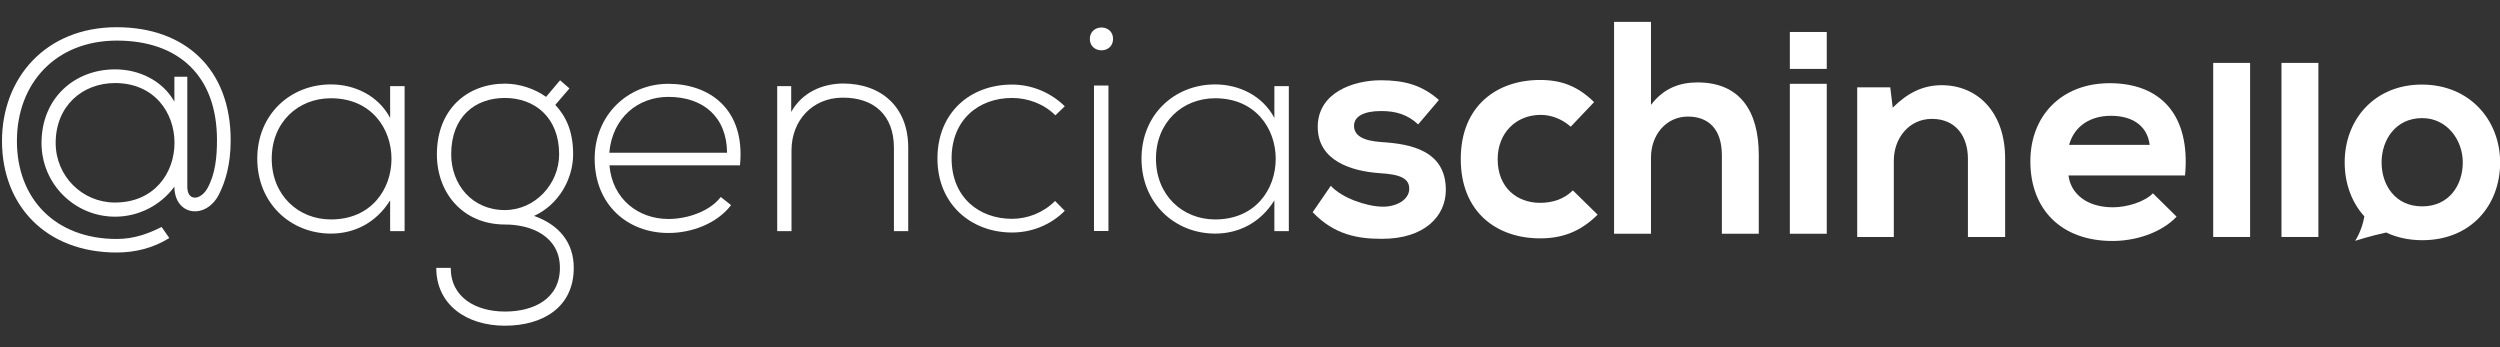 <?xml version="1.0" encoding="utf-8"?>
<!-- Generator: Adobe Illustrator 24.0.1, SVG Export Plug-In . SVG Version: 6.00 Build 0)  -->
<svg version="1.1" id="Camada_1" xmlns="http://www.w3.org/2000/svg" xmlns:xlink="http://www.w3.org/1999/xlink" x="0px" y="0px"
	 viewBox="0 0 1625.7 225.9" style="enable-background:new 0 0 1625.7 225.9;" xml:space="preserve">
<rect x="0" y="0" width="1625.7" height="225.9" fill="#333333" stroke="none"/>
<style type="text/css">
	.st0{fill:#FFFFFF;}
</style>
<g>
	<g>
		<g>
			<path class="st0" d="M940.2,123.5c0-25.8-23.2-29.9-41.6-31.1c-12.4-0.8-18.1-4.3-18.1-10.6c0-6.1,6.3-9.6,17.7-9.6
				c9.3,0,17.1,2.2,24,8.7L935.7,65c-11.2-9.8-22.6-12.8-37.8-12.8c-17.7,0-41,7.9-41,30.3c0,22.1,21.9,28.8,40.2,30.1
				c13.8,0.8,19.3,3.5,19.3,10.2c0,7.1-8.5,11.8-17.5,11.6c-10.8-0.2-26.6-5.9-33.5-13.6L853.6,138c14.2,14.8,29.5,17.3,44.9,17.3
				C926.3,155.4,940.2,140.6,940.2,123.5z"/>
			<path class="st0" d="M1001.5,155c14.4,0,26.2-4.3,37.4-15.4l-16.1-15.8c-5.9,5.9-13.6,8.1-21.3,8.1c-15,0-27.6-9.8-27.6-28.4
				c0-16.9,11.8-28.8,28-28.8c6.7,0,13.8,2.6,19.5,7.7l15.2-16c-10.6-10.4-21.3-14.4-35.1-14.4c-28.2,0-51.6,16.9-51.6,51.4
				C949.9,138,973.3,155,1001.5,155z"/>
			<rect x="1163.9" y="20.8" class="st0" width="24" height="24"/>
			<rect x="1163.9" y="54.5" class="st0" width="24" height="97.5"/>
			<path class="st0" d="M1103.9,53.6c-11,0-21.7,3.3-30.3,14.6v-54h-24V152h24v-49.6c0-14.6,9.8-26.6,24-26.6
				c12.8,0,22.1,7.5,22.1,25.2v51h24v-51.2C1143.7,72.3,1131.5,53.6,1103.9,53.6z"/>
		</g>
		<path class="st0" d="M1279.9,154.1h24v-51c0-30.5-18.3-47.7-41.2-47.7c-12.2,0-22.1,4.9-31.9,14.6l-1.6-13.2h-21.5v97.3h23.8
			v-49.6c0-14.8,10-27.2,24.8-27.2c15.4,0,23.4,11.2,23.4,26V154.1z"/>
		<path class="st0" d="M1371.9,54.1c-31.5,0-51.6,21.3-51.6,50.8c0,31.1,19.9,51.8,53.4,51.8c14.8,0,31.5-5.1,41.7-15.8l-15.4-15.2
			c-5.5,5.7-17.1,9.1-26,9.1c-16.9,0-27.4-8.7-28.9-20.7h75.8C1424.6,74.1,1404.4,54.1,1371.9,54.1z M1345.5,94.2
			c3.5-12.6,14.2-18.9,27.2-18.9c13.8,0,23.6,6.3,25.2,18.9H1345.5z"/>
		<path class="st0" d="M1574.9,55c-30.9,0-50.2,22.8-50.2,50.6c0,13.6,4.5,26,12.8,35.1c-1.6,9.5-6,15.9-6,15.9s10.3-3.3,20.2-5.4
			c6.7,3.2,14.6,5,23.5,5c31.5,0,50.6-22.6,50.6-50.6C1625.7,77.9,1605.8,55,1574.9,55z M1575.1,134.2c-17.5,0-26.4-13.8-26.4-28.6
			c0-14.6,9.1-28.8,26.4-28.8c16.1,0,26.4,14.2,26.4,28.8C1601.5,120.4,1592.6,134.2,1575.1,134.2z"/>
		<rect x="1483.6" y="40.9" class="st0" width="24" height="113.2"/>
		<rect x="1439.2" y="40.9" class="st0" width="24" height="113.2"/>
	</g>
	<g>
		<path class="st0" d="M150,91.1c0,16-3.4,26.9-7.6,35.3c-8.4,16.6-29,14.1-29-5.2v0.2c-9,12.2-23.3,19.5-38.5,19.5
			c-26.5,0-47.9-21.4-47.9-47.9c0-29.2,21.4-47.9,47.9-47.9c15.3,0,30.7,7.1,38.5,21V49.9h8.4v71.2c-0.2,10.1,8.6,9.2,13,1.5
			c5.3-9.5,6.3-20.8,6.3-31.5c0-42.2-25.4-64.7-65.1-64.7S11,54.1,11,91.7c0,37.8,25.2,63.7,64.9,63.7c11.5,0,20.8-3.6,29.2-7.8
			l5,7.2c-10.5,6.5-22.1,9.4-34.2,9.4c-46.4,0-74.6-30.9-74.6-72.5c0-40.8,28.2-74,74.6-74C120.8,17.7,150,45.3,150,91.1z M36.2,93
			c0,21.4,17.2,38.7,38.5,38.7c51.7,0,51.7-77.7,0-77.7C53.4,54.1,36.2,69,36.2,93z"/>
		<path class="st0" d="M263.1,56c0,31.5,0,62.8,0,94.3h-9.4v-20c-9.2,14.7-23.3,21.6-38.5,21.6c-26.3,0-47.9-19.8-47.9-48.7
			s21.6-48.3,47.9-48.3c15.3,0,30.7,7.1,38.5,21.8V56H263.1z M176.7,103.2c0,23.7,17.2,39.5,38.5,39.5c52.5,0,52.5-78.8,0-78.8
			C193.8,63.9,176.7,79.5,176.7,103.2z"/>
		<path class="st0" d="M364.2,52.2l6.1,5.3l-9.2,10.7c6.7,7.2,11.6,16.8,11.6,32.1c0,16.4-9.7,33-25.4,40.1
			c16.6,5.9,25.8,17.6,25.8,33.8c0,25.4-19.8,37.6-44.8,37.6s-44.6-13.7-44.6-37.6h9.4c0,19.3,16.4,28.4,35.3,28.4
			s35.7-8.4,35.7-28.4c0-20.2-18.1-28.2-35.7-28.2c-27.3,0-44.3-20.4-44.3-45.6c0-29.4,19.8-46,44.3-46c9.5,0,19.5,3.4,26.7,8.6
			L364.2,52.2z M293.4,100.3c0,19.5,13.4,36.3,34.9,36.3c19.5,0,35.3-16.8,35.3-36.3c0-23.9-15.8-36.6-35.3-36.6
			C309.1,63.7,293.4,75.7,293.4,100.3z"/>
		<path class="st0" d="M386.7,103.2c0-28.2,21.4-48.7,47.9-48.7c26.5,0,50.2,16.2,46.6,53h-84.9c1.9,22.1,18.9,34.9,38.4,34.9
			c12.4,0,26.9-5,34-14.3l6.7,5.3c-9.2,12-25.6,18.1-40.6,18.1C408.1,151.6,386.7,133.1,386.7,103.2z M472.8,99.3
			c-0.2-23.3-15.5-36.3-38.2-36.3c-19.5,0-36.3,13.2-38.4,36.3H472.8z"/>
		<path class="st0" d="M514.5,56v16.8c7.3-13,20.4-18.3,33.6-18.5c25.2,0,42.5,15.5,42.5,41.6v54.4h-9.3V96.1
			c0-21.4-13.2-32.8-33.6-32.6c-19.5,0.2-33,14.9-33,34.3v52.5h-9.3V56H514.5z"/>
		<path class="st0" d="M692.4,137.1c-9.5,9.5-21.9,14.1-34.3,14.1c-26.5,0-48.5-18.3-48.5-48.1c0-29.8,21.2-48.1,48.5-48.1
			c12.4,0,24.8,4.8,34.3,14.1l-6.1,5.9c-7.6-7.6-18.1-11.3-28.2-11.3c-21.4,0-39.3,13.9-39.3,39.3s17.9,39.3,39.3,39.3
			c10.1,0,20.4-4,28-11.6L692.4,137.1z"/>
		<path class="st0" d="M723.8,25.3c0,9.9-15.1,9.9-15.1,0C708.8,15.4,723.8,15.4,723.8,25.3z M711.4,55.6v94.6h9.4V55.6H711.4z"/>
		<path class="st0" d="M838.1,56c0,31.5,0,62.8,0,94.3h-9.4v-20c-9.2,14.7-23.3,21.6-38.5,21.6c-26.3,0-47.9-19.8-47.9-48.7
			s21.6-48.3,47.9-48.3c15.3,0,30.7,7.1,38.5,21.8V56H838.1z M751.7,103.2c0,23.7,17.2,39.5,38.5,39.5c52.5,0,52.5-78.8,0-78.8
			C768.9,63.9,751.7,79.5,751.7,103.2z"/>
	</g>
</g>
</svg>
